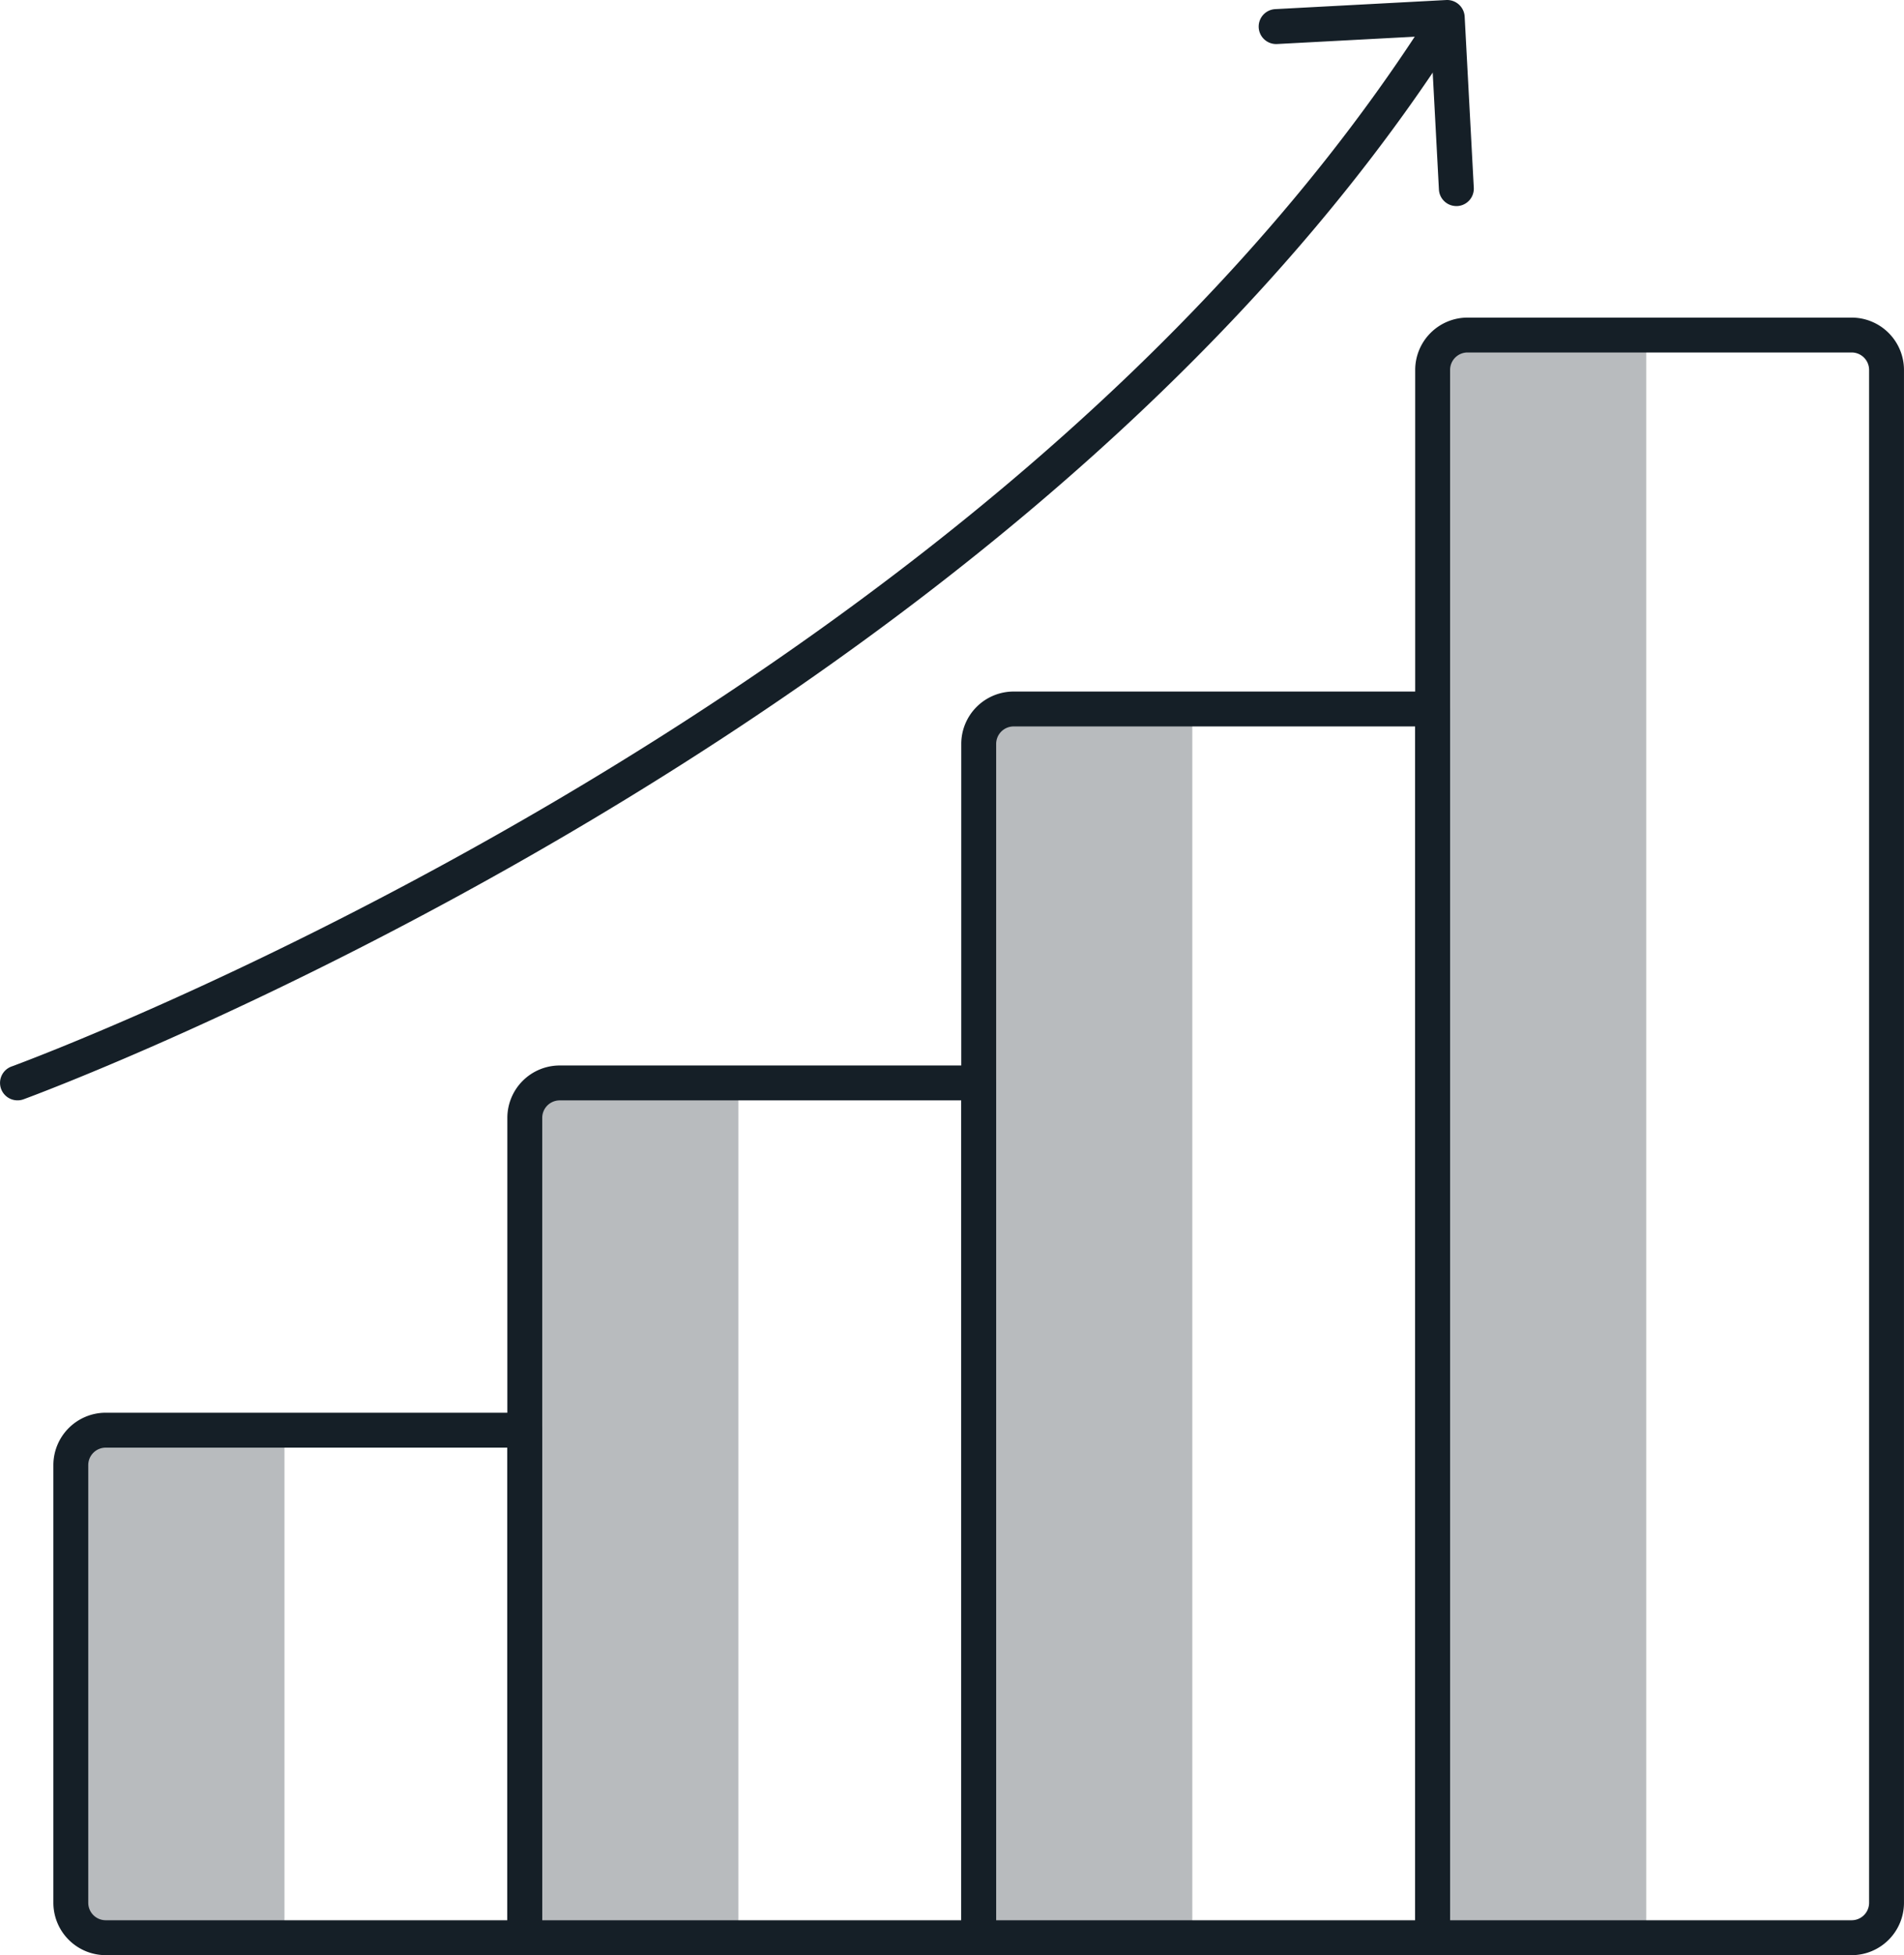 <svg xmlns="http://www.w3.org/2000/svg" width="97.42" height="100" viewBox="0 0 97.42 100"><g transform="translate(-1.418 0.001)"><g transform="translate(5.045 73.149)" opacity="0.302"><path d="M2,0h8.929a0,0,0,0,1,0,0V25.958a0,0,0,0,1,0,0H2a2,2,0,0,1-2-2V2A2,2,0,0,1,2,0Z" fill="#151f27"/></g><g transform="translate(28.27 55.388)" opacity="0.302"><path d="M2,0h8.929a0,0,0,0,1,0,0V43.718a0,0,0,0,1,0,0H0a0,0,0,0,1,0,0V2A2,2,0,0,1,2,0Z" fill="#151f27"/></g><g transform="translate(51.495 36.262)" opacity="0.302"><path d="M2,0h8.929a0,0,0,0,1,0,0V62.845a0,0,0,0,1,0,0H0a0,0,0,0,1,0,0V2A2,2,0,0,1,2,0Z" fill="#151f27"/></g><g transform="translate(74.72 17.135)" opacity="0.302"><path d="M2,0h8.929a0,0,0,0,1,0,0V81.971a0,0,0,0,1,0,0H0a0,0,0,0,1,0,0V2A2,2,0,0,1,2,0Z" fill="#151f27"/></g><g transform="translate(4.152 72.255)"><path d="M28.543,107.225H7.1a2.681,2.681,0,0,1-2.678-2.679V82.16A2.681,2.681,0,0,1,7.1,79.481h21.44a.893.893,0,0,1,.893.894v25.957A.893.893,0,0,1,28.543,107.225ZM7.1,81.267a.893.893,0,0,0-.893.893v22.386a.893.893,0,0,0,.893.893H27.65V81.267Z" transform="translate(-4.425 -79.481)" fill="#151f27"/></g><g transform="translate(27.377 54.495)"><path d="M54.091,105.449H30.866a.893.893,0,0,1-.893-.894V62.624a2.681,2.681,0,0,1,2.678-2.679h21.44a.892.892,0,0,1,.893.893v43.718A.893.893,0,0,1,54.091,105.449Zm-22.333-1.786H53.2V61.73H32.651a.894.894,0,0,0-.893.894Z" transform="translate(-29.973 -59.945)" fill="#151f27"/></g><g transform="translate(50.602 35.369)"><path d="M79.639,103.537H56.414a.893.893,0,0,1-.893-.894V41.584A2.681,2.681,0,0,1,58.2,38.906h21.44a.892.892,0,0,1,.893.893v62.844A.893.893,0,0,1,79.639,103.537ZM57.306,101.75h21.44V40.691H58.2a.894.894,0,0,0-.893.893Z" transform="translate(-55.521 -38.906)" fill="#151f27"/></g><g transform="translate(73.828 16.243)"><path d="M103.4,101.624H81.962a.893.893,0,0,1-.893-.894V20.545a2.681,2.681,0,0,1,2.678-2.678H103.4a2.681,2.681,0,0,1,2.678,2.678v78.4A2.682,2.682,0,0,1,103.4,101.624ZM82.854,99.837H103.4a.893.893,0,0,0,.893-.893v-78.4a.893.893,0,0,0-.893-.893H83.747a.893.893,0,0,0-.893.893Z" transform="translate(-81.069 -17.867)" fill="#151f27"/></g><g transform="translate(1.418 1.214)"><path d="M2.312,56.4a.892.892,0,0,1-.3-1.732C2.5,54.493,51.183,36.6,73.973,1.74a.893.893,0,0,1,1.495.977C52.346,38.079,3.11,56.17,2.615,56.349A.886.886,0,0,1,2.312,56.4Z" transform="translate(-1.418 -1.336)" fill="#151f27"/></g><g transform="translate(65.822 -0.001)"><path d="M82.374,10.539a.893.893,0,0,1-.891-.845l-.418-7.862L73.2,2.251A.893.893,0,1,1,73.109.466L81.862,0A.9.9,0,0,1,82.8.846L83.267,9.6a.893.893,0,0,1-.845.939Z" transform="translate(-72.263 0.001)" fill="#151f27"/></g></g></svg>
